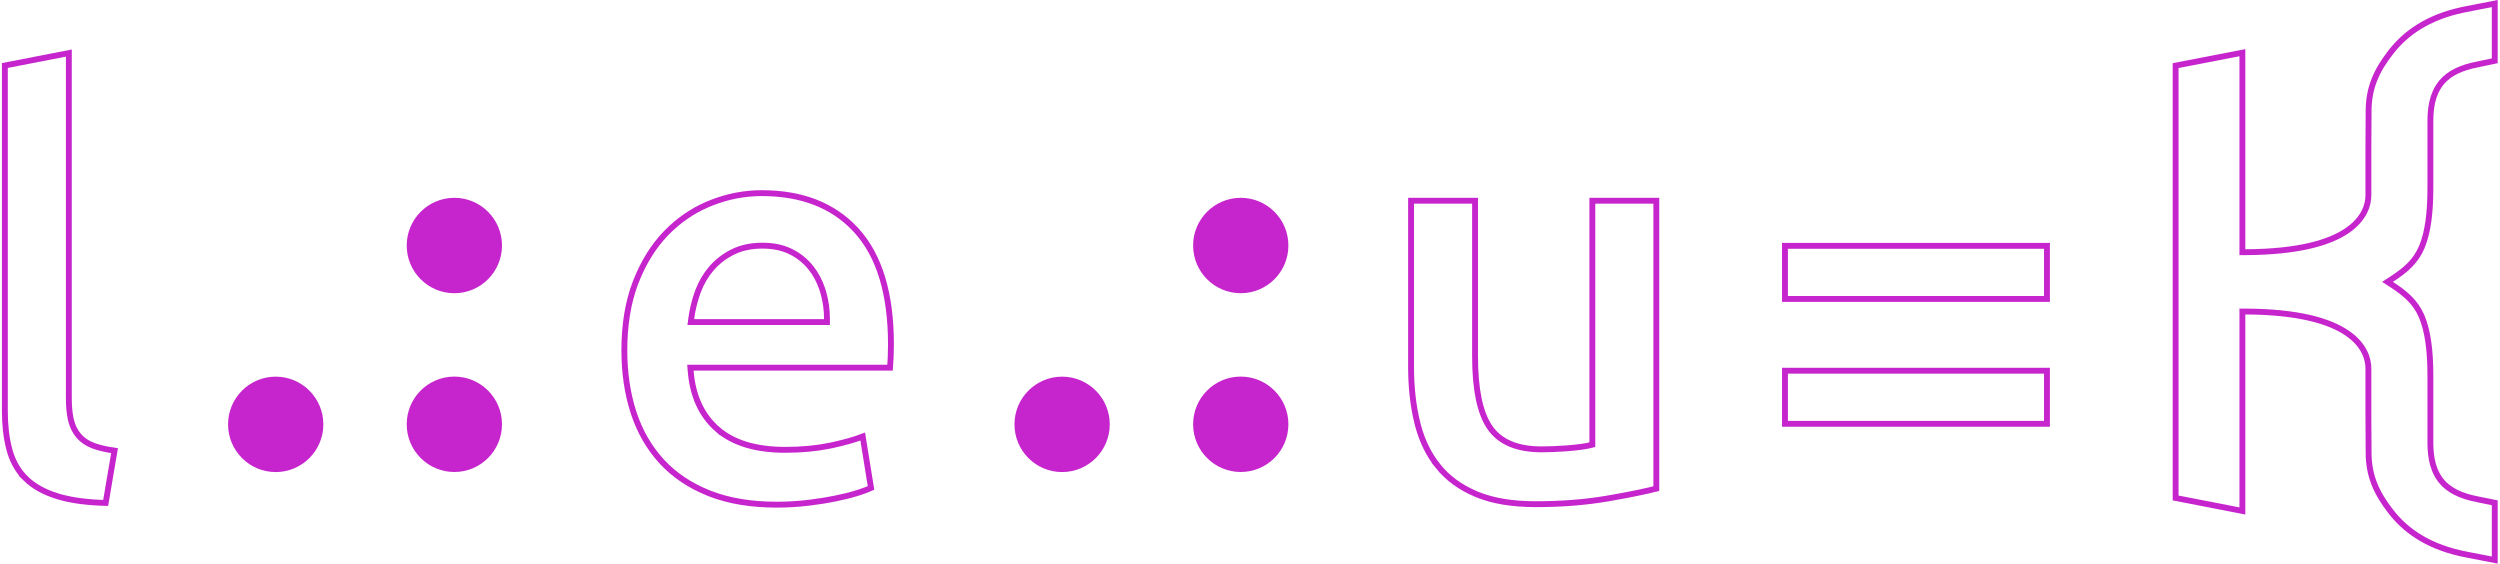 <?xml version="1.0" encoding="UTF-8"?> <svg xmlns="http://www.w3.org/2000/svg" width="851" height="192" viewBox="0 0 851 192" fill="none"><path d="M23.432 135.425C23.432 138.174 23.636 140.552 24.059 142.542L24.145 142.934C24.635 145.041 25.522 146.863 26.816 148.375C28.047 149.813 29.673 150.902 31.654 151.667L32.056 151.816C33.942 152.486 36.261 153.01 38.993 153.399L35.971 171.206C29.772 171.04 24.583 170.354 20.385 169.166L19.52 168.91C14.981 167.5 11.432 165.503 8.82 162.951H8.821C6.369 160.552 4.592 157.601 3.498 154.074L3.288 153.361L3.091 152.624C2.136 148.903 1.654 144.683 1.654 139.952V22.301L23.432 18.061V135.425Z" stroke="#C624CC" stroke-width="2"></path><path d="M259.281 65.744C272.772 65.744 283.276 69.793 290.92 77.811L291.65 78.599C299.346 87.135 303.282 99.971 303.282 117.29C303.282 118.584 303.248 120.046 303.185 121.677C303.134 122.933 303.064 124.089 302.976 125.145H235.011L235.096 126.224C235.765 134.693 238.768 141.354 244.18 146.086V146.085C249.6 150.828 257.373 153.123 267.338 153.123C272.797 153.123 277.838 152.656 282.454 151.719L283.371 151.525H283.372C287.542 150.609 290.981 149.635 293.669 148.6L296.493 166.102C295.492 166.554 294.238 167.033 292.722 167.533L291.896 167.798C289.642 168.506 287.06 169.155 284.14 169.74C281.587 170.251 278.856 170.689 275.948 171.052L274.69 171.203C271.323 171.592 267.891 171.787 264.391 171.787C255.727 171.787 248.203 170.538 241.799 168.068L241.183 167.825C234.83 165.266 229.591 161.754 225.442 157.298L225.045 156.865C220.954 152.332 217.877 147.015 215.821 140.898L215.625 140.303V140.302C213.563 133.92 212.529 126.906 212.529 119.257C212.529 110.581 213.775 102.981 216.245 96.441L216.488 95.811C219.049 89.303 222.414 83.888 226.575 79.54L226.98 79.123C231.067 74.969 235.711 71.781 240.917 69.55L241.965 69.117H241.966C247.614 66.865 253.384 65.744 259.281 65.744ZM259.478 83.621C255.682 83.621 252.316 84.333 249.401 85.793C246.537 87.227 244.103 89.111 242.112 91.45C240.253 93.629 238.79 96.106 237.72 98.876L237.511 99.433C236.437 102.387 235.7 105.41 235.298 108.5L235.151 109.63H281.504V108.63C281.504 105.465 281.089 102.442 280.256 99.56L280.084 98.986V98.985L279.899 98.415C278.954 95.591 277.617 93.106 275.875 90.974C274.014 88.696 271.737 86.899 269.054 85.591H269.055C266.334 84.263 263.13 83.621 259.478 83.621Z" stroke="#C624CC" stroke-width="2"></path><path d="M502.107 68.332V121.255C502.107 132.318 503.708 140.449 507.095 145.432V145.433C510.557 150.531 516.543 152.956 524.724 152.957C527.271 152.957 529.943 152.854 532.737 152.652L533.942 152.56H533.943C537.163 152.296 539.623 151.964 541.277 151.549L542.034 151.36V68.332H563.812V166.329C559.955 167.293 555.167 168.286 549.442 169.3L546.762 169.765C539.489 170.999 531.489 171.621 522.759 171.621C514.849 171.621 508.249 170.523 502.929 168.37L502.418 168.158H502.417C496.982 165.853 492.671 162.666 489.446 158.616H489.447C486.409 154.796 484.167 150.265 482.737 145.005L482.463 143.944V143.943C481.043 138.192 480.33 131.878 480.33 124.995V68.332H502.107Z" stroke="#C624CC" stroke-width="2"></path><path d="M696.784 126.191V144.265H607.604V126.191H696.784ZM696.784 83.683V101.756H607.604V83.683H696.784Z" stroke="#C624CC" stroke-width="2"></path><path d="M806.278 154.171L806.201 141.48V125.397C806.201 122.337 804.937 117.466 798.967 113.386C793.054 109.345 782.596 106.126 764.311 106.045L763.306 106.04V173.927L740.58 169.507V22.338L763.306 17.939V85.851L764.311 85.846C782.596 85.765 793.054 82.545 798.967 78.504C804.937 74.424 806.201 69.554 806.201 66.493V50.409L806.278 37.72V37.714C806.278 29.931 808.97 23.997 813.803 17.811L814.276 17.211H814.277C818.993 11.32 826.306 5.927 838.216 3.37L839.383 3.132L839.384 3.131L849.213 1.213V20.698L843.423 21.912C837.71 23.002 833.72 24.984 831.235 27.903L831 28.189C827.739 32.261 827.348 37.264 827.306 41.13L827.301 41.888V64.144C827.301 72.371 826.464 78.859 824.55 83.679L824.361 84.139C822.352 88.896 818.975 91.888 814.007 95.106L812.71 95.945L814.007 96.784C818.82 99.901 822.139 102.807 824.169 107.311L824.361 107.751C826.409 112.616 827.301 119.254 827.301 127.746V150.002C827.308 153.831 827.508 159.022 830.684 163.291L831 163.701C833.465 166.777 837.526 168.854 843.423 169.979V169.978L849.213 171.151V190.646L839.383 188.733C827.174 186.359 819.625 181.101 814.741 175.247L814.277 174.68L814.276 174.679L813.803 174.079C808.97 167.893 806.278 161.959 806.278 154.177V154.171Z" stroke="#C624CC" stroke-width="2"></path><path d="M422.354 68.332C430.752 68.332 437.57 75.157 437.57 83.574C437.57 91.983 430.752 98.813 422.354 98.813C413.959 98.813 407.137 91.982 407.137 83.574C407.137 75.158 413.959 68.332 422.354 68.332Z" fill="#C624CC" stroke="#C624CC" stroke-width="2"></path><path d="M422.354 129.189C430.752 129.189 437.57 136.017 437.57 144.428C437.57 152.845 430.753 159.668 422.354 159.668C413.959 159.668 407.137 152.844 407.137 144.428C407.137 136.017 413.959 129.189 422.354 129.189Z" fill="#C624CC" stroke="#C624CC" stroke-width="2"></path><path d="M346.326 144.451C346.326 136.037 353.144 129.212 361.544 129.211C369.937 129.211 376.76 136.037 376.76 144.451C376.76 152.862 369.937 159.693 361.544 159.693C353.144 159.693 346.326 152.862 346.326 144.451Z" fill="#C624CC" stroke="#C624CC" stroke-width="2"></path><path d="M154.663 68.332C163.061 68.332 169.879 75.157 169.879 83.574C169.879 91.983 163.061 98.813 154.663 98.813C146.268 98.813 139.445 91.982 139.445 83.574C139.445 75.158 146.268 68.332 154.663 68.332Z" fill="#C624CC" stroke="#C624CC" stroke-width="2"></path><path d="M154.663 129.189C163.061 129.189 169.879 136.017 169.879 144.428C169.879 152.845 163.061 159.668 154.663 159.668C146.267 159.668 139.445 152.844 139.445 144.428C139.445 136.017 146.268 129.189 154.663 129.189Z" fill="#C624CC" stroke="#C624CC" stroke-width="2"></path><path d="M78.635 144.451C78.635 136.037 85.452 129.212 93.853 129.211C102.246 129.211 109.068 136.037 109.068 144.451C109.068 152.862 102.245 159.693 93.853 159.693C85.452 159.693 78.635 152.862 78.635 144.451Z" fill="#C624CC" stroke="#C624CC" stroke-width="2"></path></svg> 